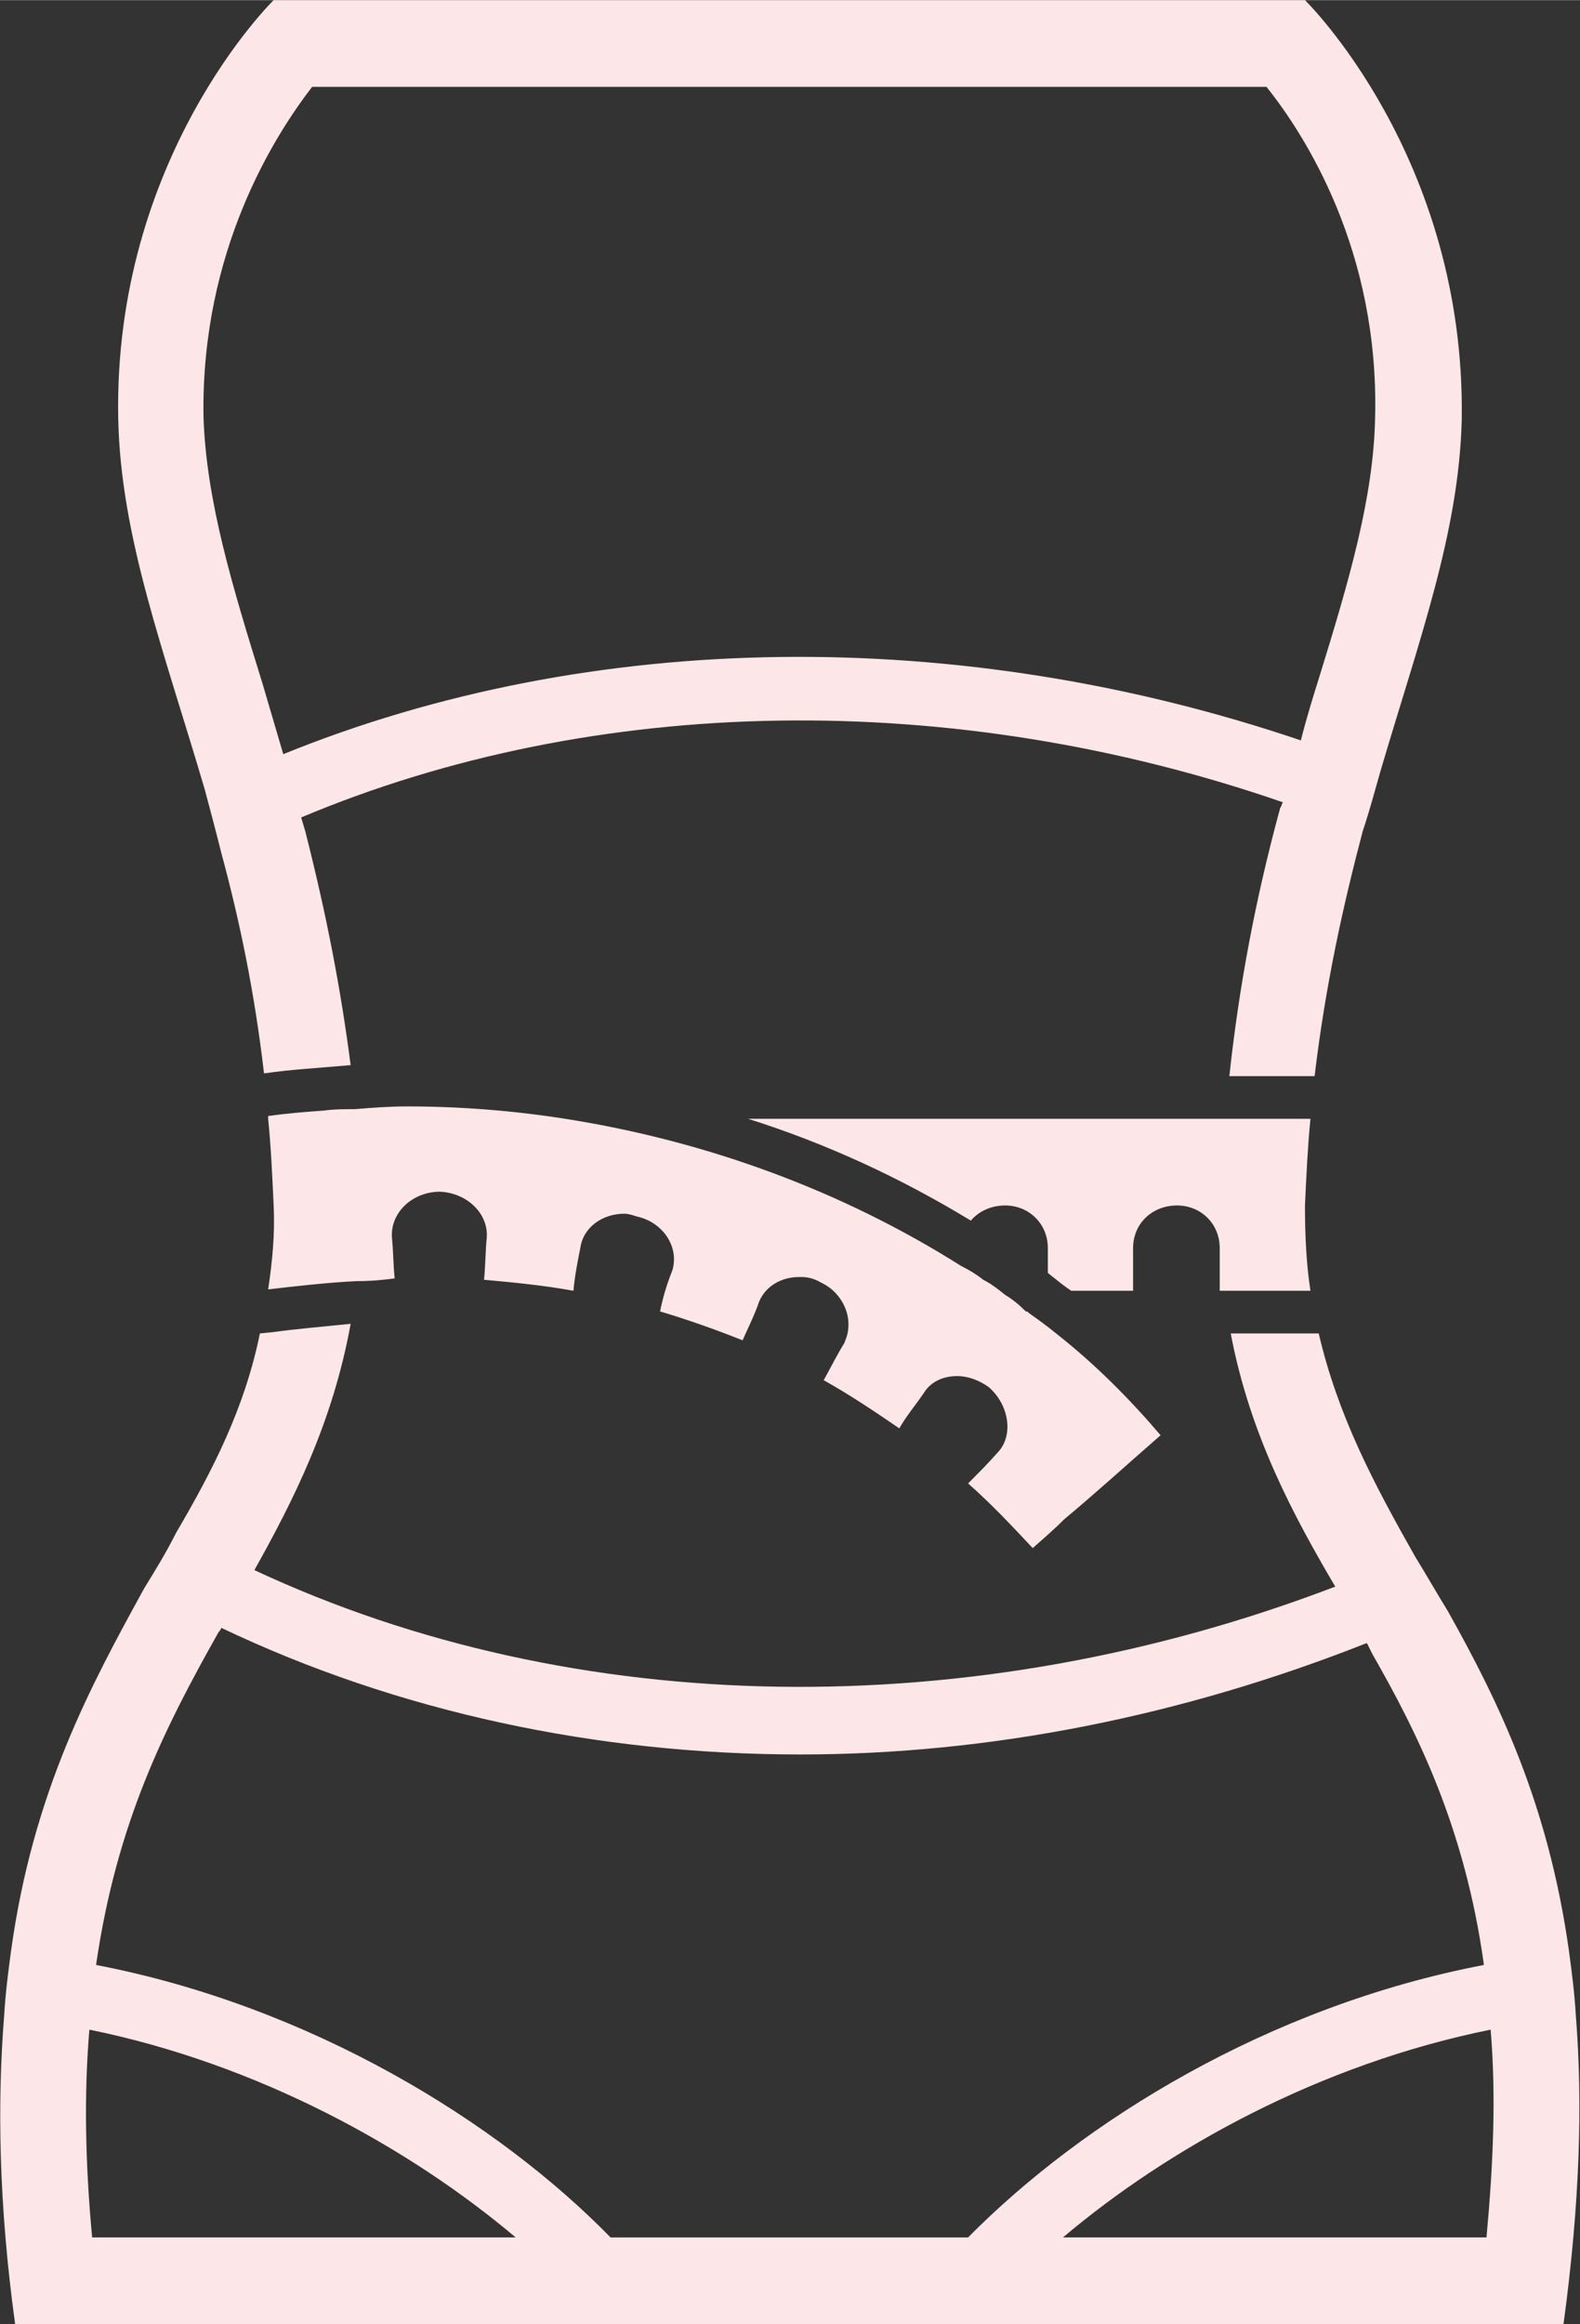 <?xml version="1.0" encoding="UTF-8"?>
<!DOCTYPE svg PUBLIC "-//W3C//DTD SVG 1.1//EN" "http://www.w3.org/Graphics/SVG/1.1/DTD/svg11.dtd">
<!-- Creator: CorelDRAW X8 -->
<svg xmlns="http://www.w3.org/2000/svg" xml:space="preserve" width="52.186mm" height="76.722mm" version="1.1" style="shape-rendering:geometricPrecision; text-rendering:geometricPrecision; image-rendering:optimizeQuality; fill-rule:evenodd; clip-rule:evenodd"
viewBox="0 0 1149 1689"
 xmlns:xlink="http://www.w3.org/1999/xlink">
 <rect x="0" y="0" width="1149" height="1689" fill="#333333" stroke="none"/>
 <defs>
  <style type="text/css">
   <![CDATA[
    .fil0 {fill:#FCE6E7;fill-rule:nonzero}
   ]]>
  </style>
 </defs>
 <g id="Capa_x0020_1">
  <path class="fil0" d="M726 1055c11,-12 8,-34 -7,-47 -7,-5 -15,-8 -23,-8 -10,0 -19,4 -24,12 -6,9 -13,17 -18,26 -19,-13 -37,-25 -55,-35 5,-9 10,-19 15,-27 2,-5 3,-8 3,-14 0,-11 -7,-24 -20,-30 -5,-3 -10,-4 -14,-4l-2 0c-12,0 -24,6 -29,18 -3,9 -8,19 -12,28 -20,-8 -40,-15 -60,-21 2,-10 5,-20 9,-30 5,-17 -7,-35 -26,-39 -3,-1 -6,-2 -9,-2 -16,0 -30,10 -32,25 -2,10 -4,20 -5,31 -22,-4 -43,-6 -65,-8 1,-10 1,-21 2,-31 1,-17 -14,-32 -34,-33 -20,0 -36,15 -35,33 1,10 1,20 2,30 -7,1 -17,2 -28,2 -21,1 -47,4 -64,6 3,-20 5,-40 4,-61 -1,-22 -2,-43 -4,-63l0 -2c14,-2 27,-3 41,-4 7,-1 14,-1 22,-1 12,-1 25,-2 38,-2 38,0 77,3 115,9 102,16 201,52 288,107 6,3 11,6 16,10 6,3 11,7 16,11 5,3 10,7 15,12 1,0 1,0 2,1 7,5 14,10 20,15 28,22 53,47 76,74 -23,20 -46,41 -70,61 -7,7 -15,14 -23,21 -15,-16 -30,-32 -47,-47 7,-7 15,-15 22,-23zm227 -242c-2,20 -3,41 -4,63 0,22 1,43 4,62l-66 0 0 -31c0,-18 -14,-31 -31,-31 -18,0 -32,13 -32,31l0 31 -45 0c-6,-4 -12,-9 -17,-13l0 -18c0,-18 -14,-31 -31,-31 -10,0 -19,4 -25,11 -51,-31 -105,-56 -162,-74l409 0zm-805 -510c-2,-121 52,-205 79,-240l694 0c28,35 82,119 79,240 -1,58 -19,119 -40,187 -5,16 -10,32 -14,48 -248,-84 -516,-81 -740,10 -5,-17 -10,-34 -15,-51 -22,-71 -41,-133 -43,-194zm13 317c13,48 24,100 31,160 21,-3 41,-4 63,-6 -7,-54 -17,-107 -33,-170l-3 -10c214,-90 474,-94 714,-11 -1,1 -1,3 -2,4 -18,66 -30,130 -37,195l62 0c8,-67 21,-125 35,-178 5,-15 9,-30 13,-44 28,-95 57,-173 59,-255 3,-191 -114,-305 -114,-305l-750 0c0,0 -117,114 -113,305 2,86 33,167 63,269 4,15 8,30 12,46zm920 1006l-308 0c77,-65 187,-126 311,-151 4,47 2,97 -3,151zm-637 0c-82,-84 -218,-168 -374,-198 0,0 0,-1 0,-1l0 0c15,-102 49,-170 89,-241 1,-1 1,-1 2,-3 128,61 273,92 421,92 138,0 278,-28 412,-81 0,1 1,1 1,2l0 0c1,2 2,4 3,6 32,56 67,125 81,225l0 1c-157,30 -292,114 -375,198l-260 0zm-379 -151c123,25 233,86 310,151l-308 0c-5,-54 -6,-104 -2,-151zm1081 -10l0 0c-1,-17 -3,-32 -5,-47 -15,-107 -51,-181 -88,-247 -8,-13 -16,-27 -24,-40 -30,-53 -56,-102 -70,-162l-64 0c14,74 46,133 76,184 -264,101 -553,97 -786,-12 28,-50 57,-107 70,-179 -20,2 -42,4 -56,6l-10 1c-11,54 -34,99 -61,145 -7,14 -15,27 -23,40 -39,71 -81,148 -97,264 -2,15 -4,30 -5,47 -5,63 -4,137 8,224l1126 0c12,-88 14,-161 9,-224z"/>
 </g>
</svg>
